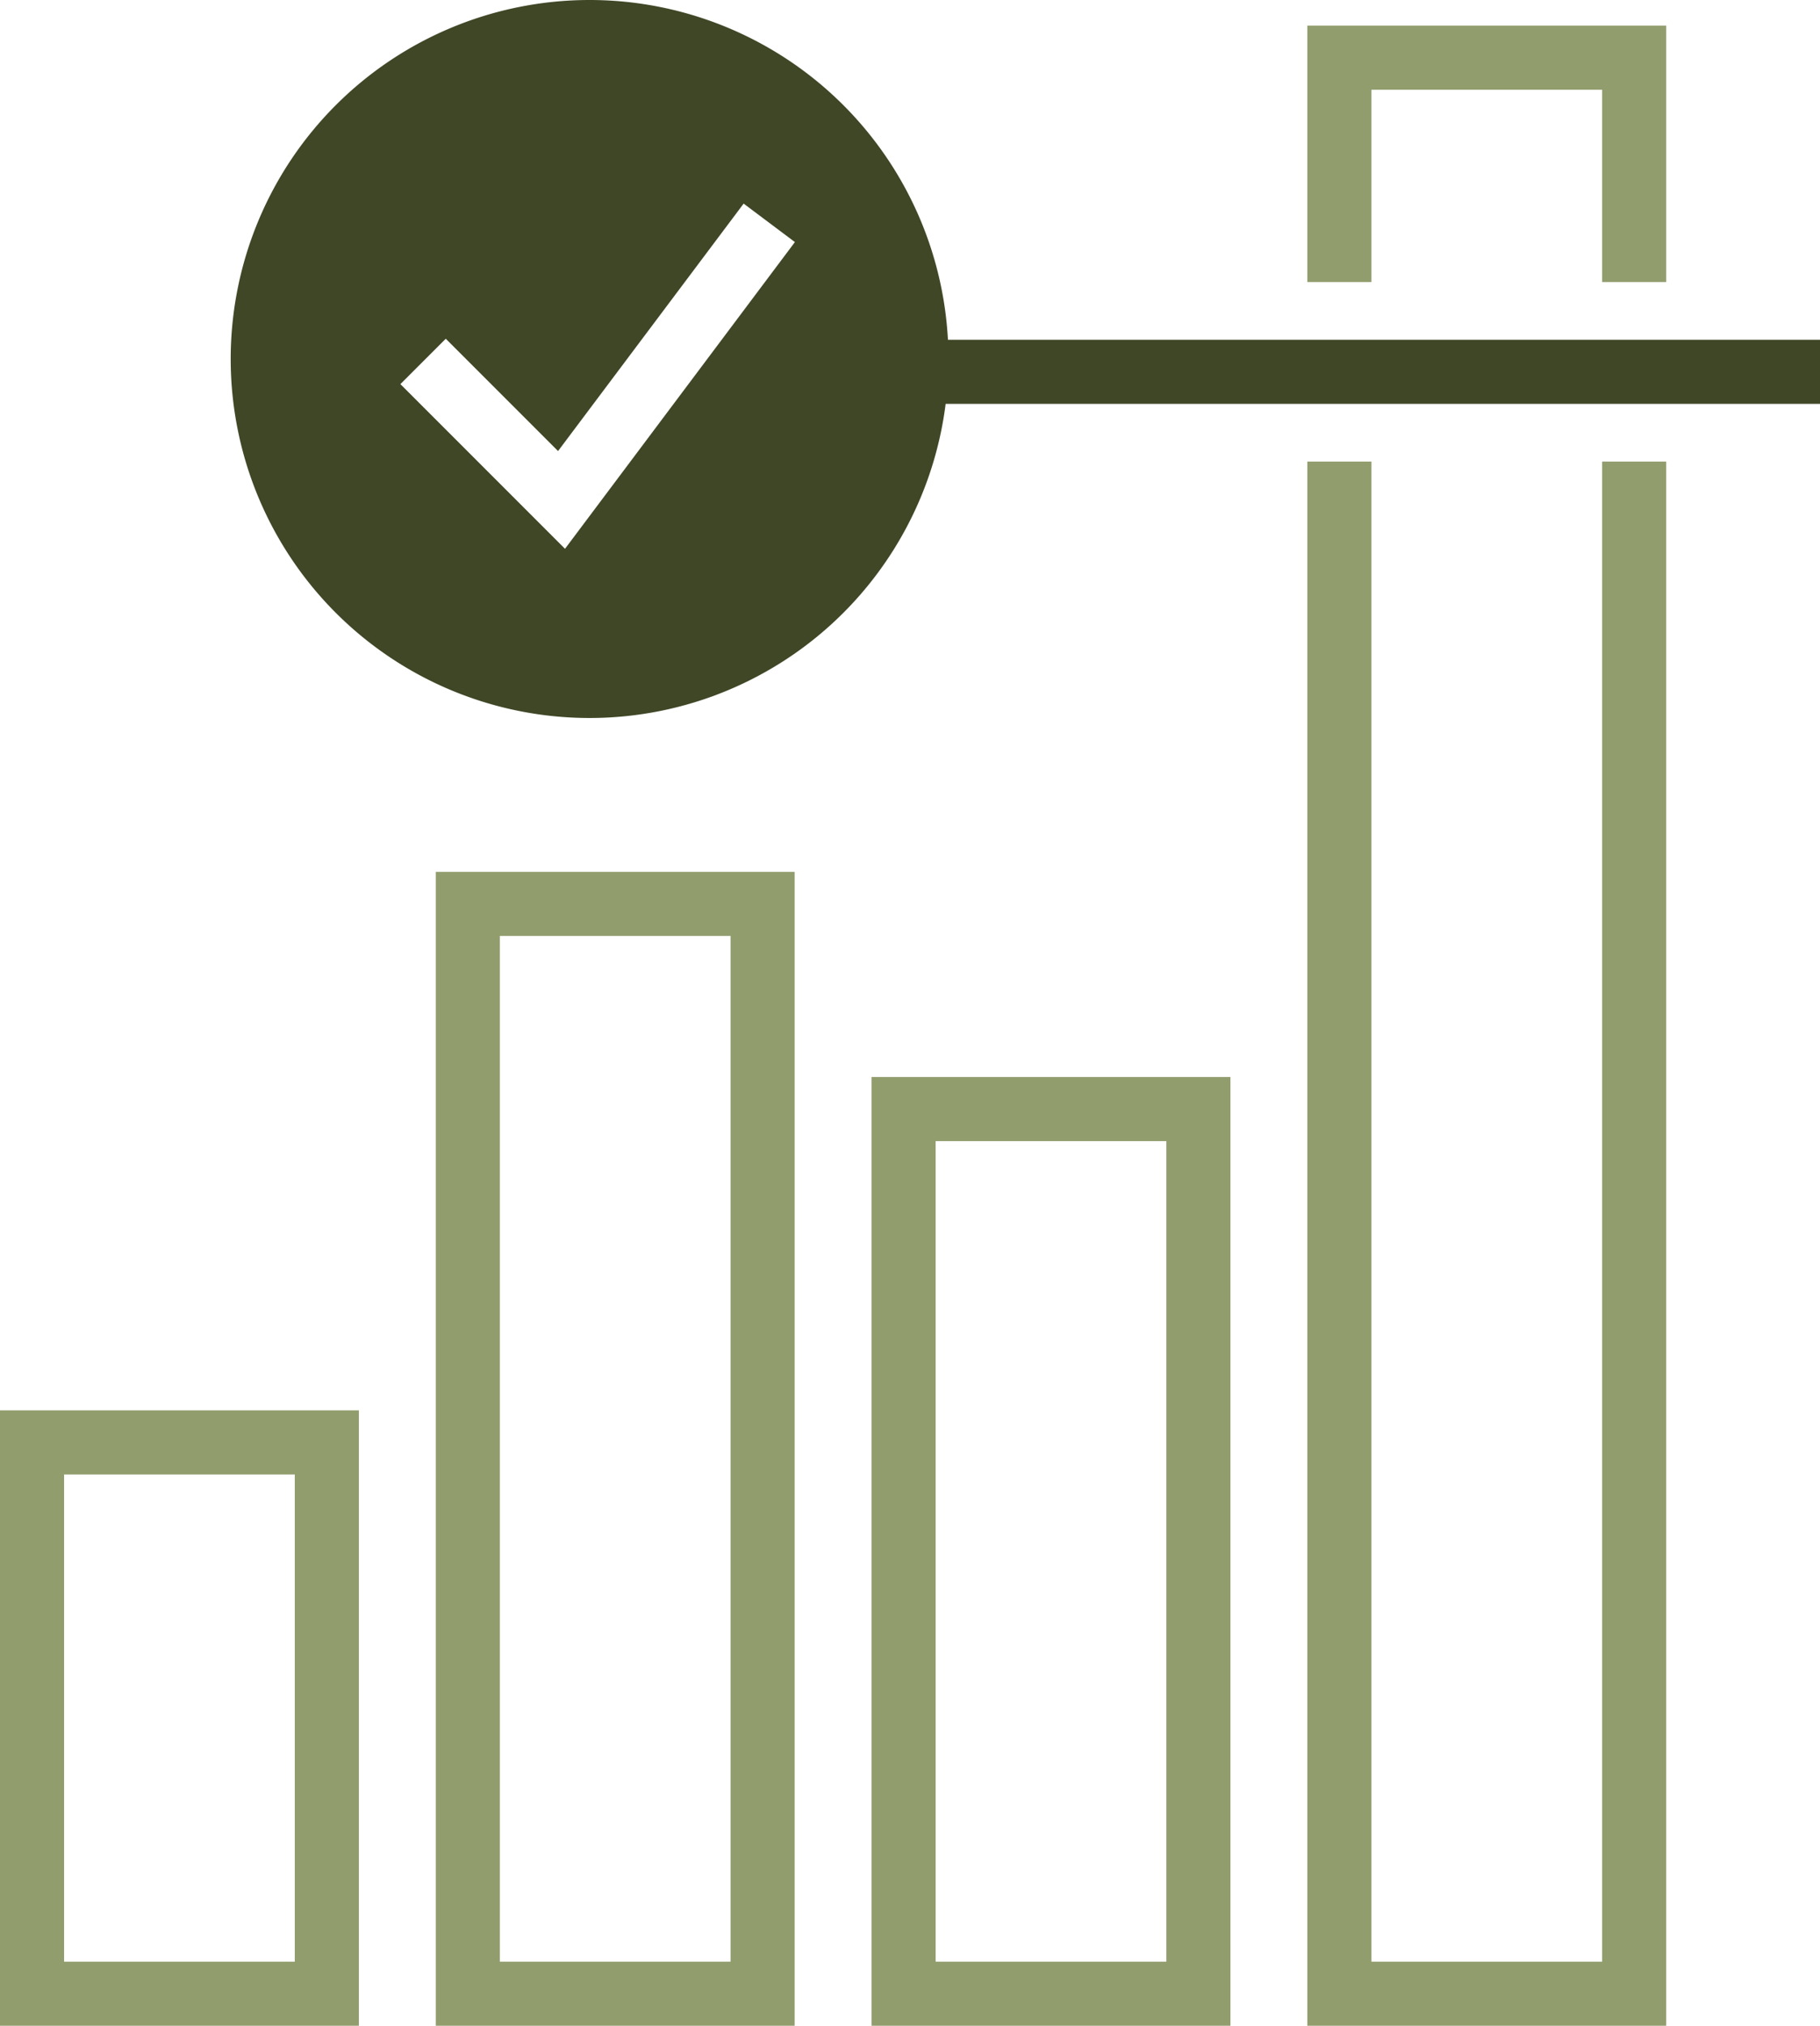 <svg xmlns="http://www.w3.org/2000/svg" width="71" height="79" viewBox="0 0 71 79">
  <g id="vorvida_icons_erwiesene_wirksamkeit" transform="translate(-14.5 -10.5)">
    <path id="Pfad_744" data-name="Pfad 744" d="M26,68V87H17V68h9m2.5-2.5h-14v24h14v-24Z" fill="#919d6d"/>
    <path id="Pfad_745" data-name="Pfad 745" d="M43,47V87H34V47h9m2.5-2.5h-14v45h14v-45Z" fill="#919d6d"/>
    <path id="Pfad_746" data-name="Pfad 746" d="M60,55V87H51V55h9m2.5-2.5h-14v37h14v-37Z" fill="#919d6d"/>
    <path id="Pfad_747" data-name="Pfad 747" d="M68,21.5V14h9v7.5h2.5v-10h-14v10Z" fill="#919d6d"/>
    <path id="Pfad_748" data-name="Pfad 748" d="M77,28.5V87H68V28.5H65.5v61h14v-61Z" fill="#919d6d"/>
    <rect id="Rechteck_755" data-name="Rechteck 755" width="36" height="2.5" transform="translate(49.5 23.75)" fill="#3f4726"/>
    <path id="Pfad_749" data-name="Pfad 749" d="M37.5,10.5a14,14,0,1,0,14,14A14,14,0,0,0,37.5,10.5Zm-.96,21.4-6.42-6.42,1.77-1.77,4.38,4.38,7.24-9.65,2,1.5L36.55,31.89Z" fill="#3f4726"/>
  </g>
</svg>
